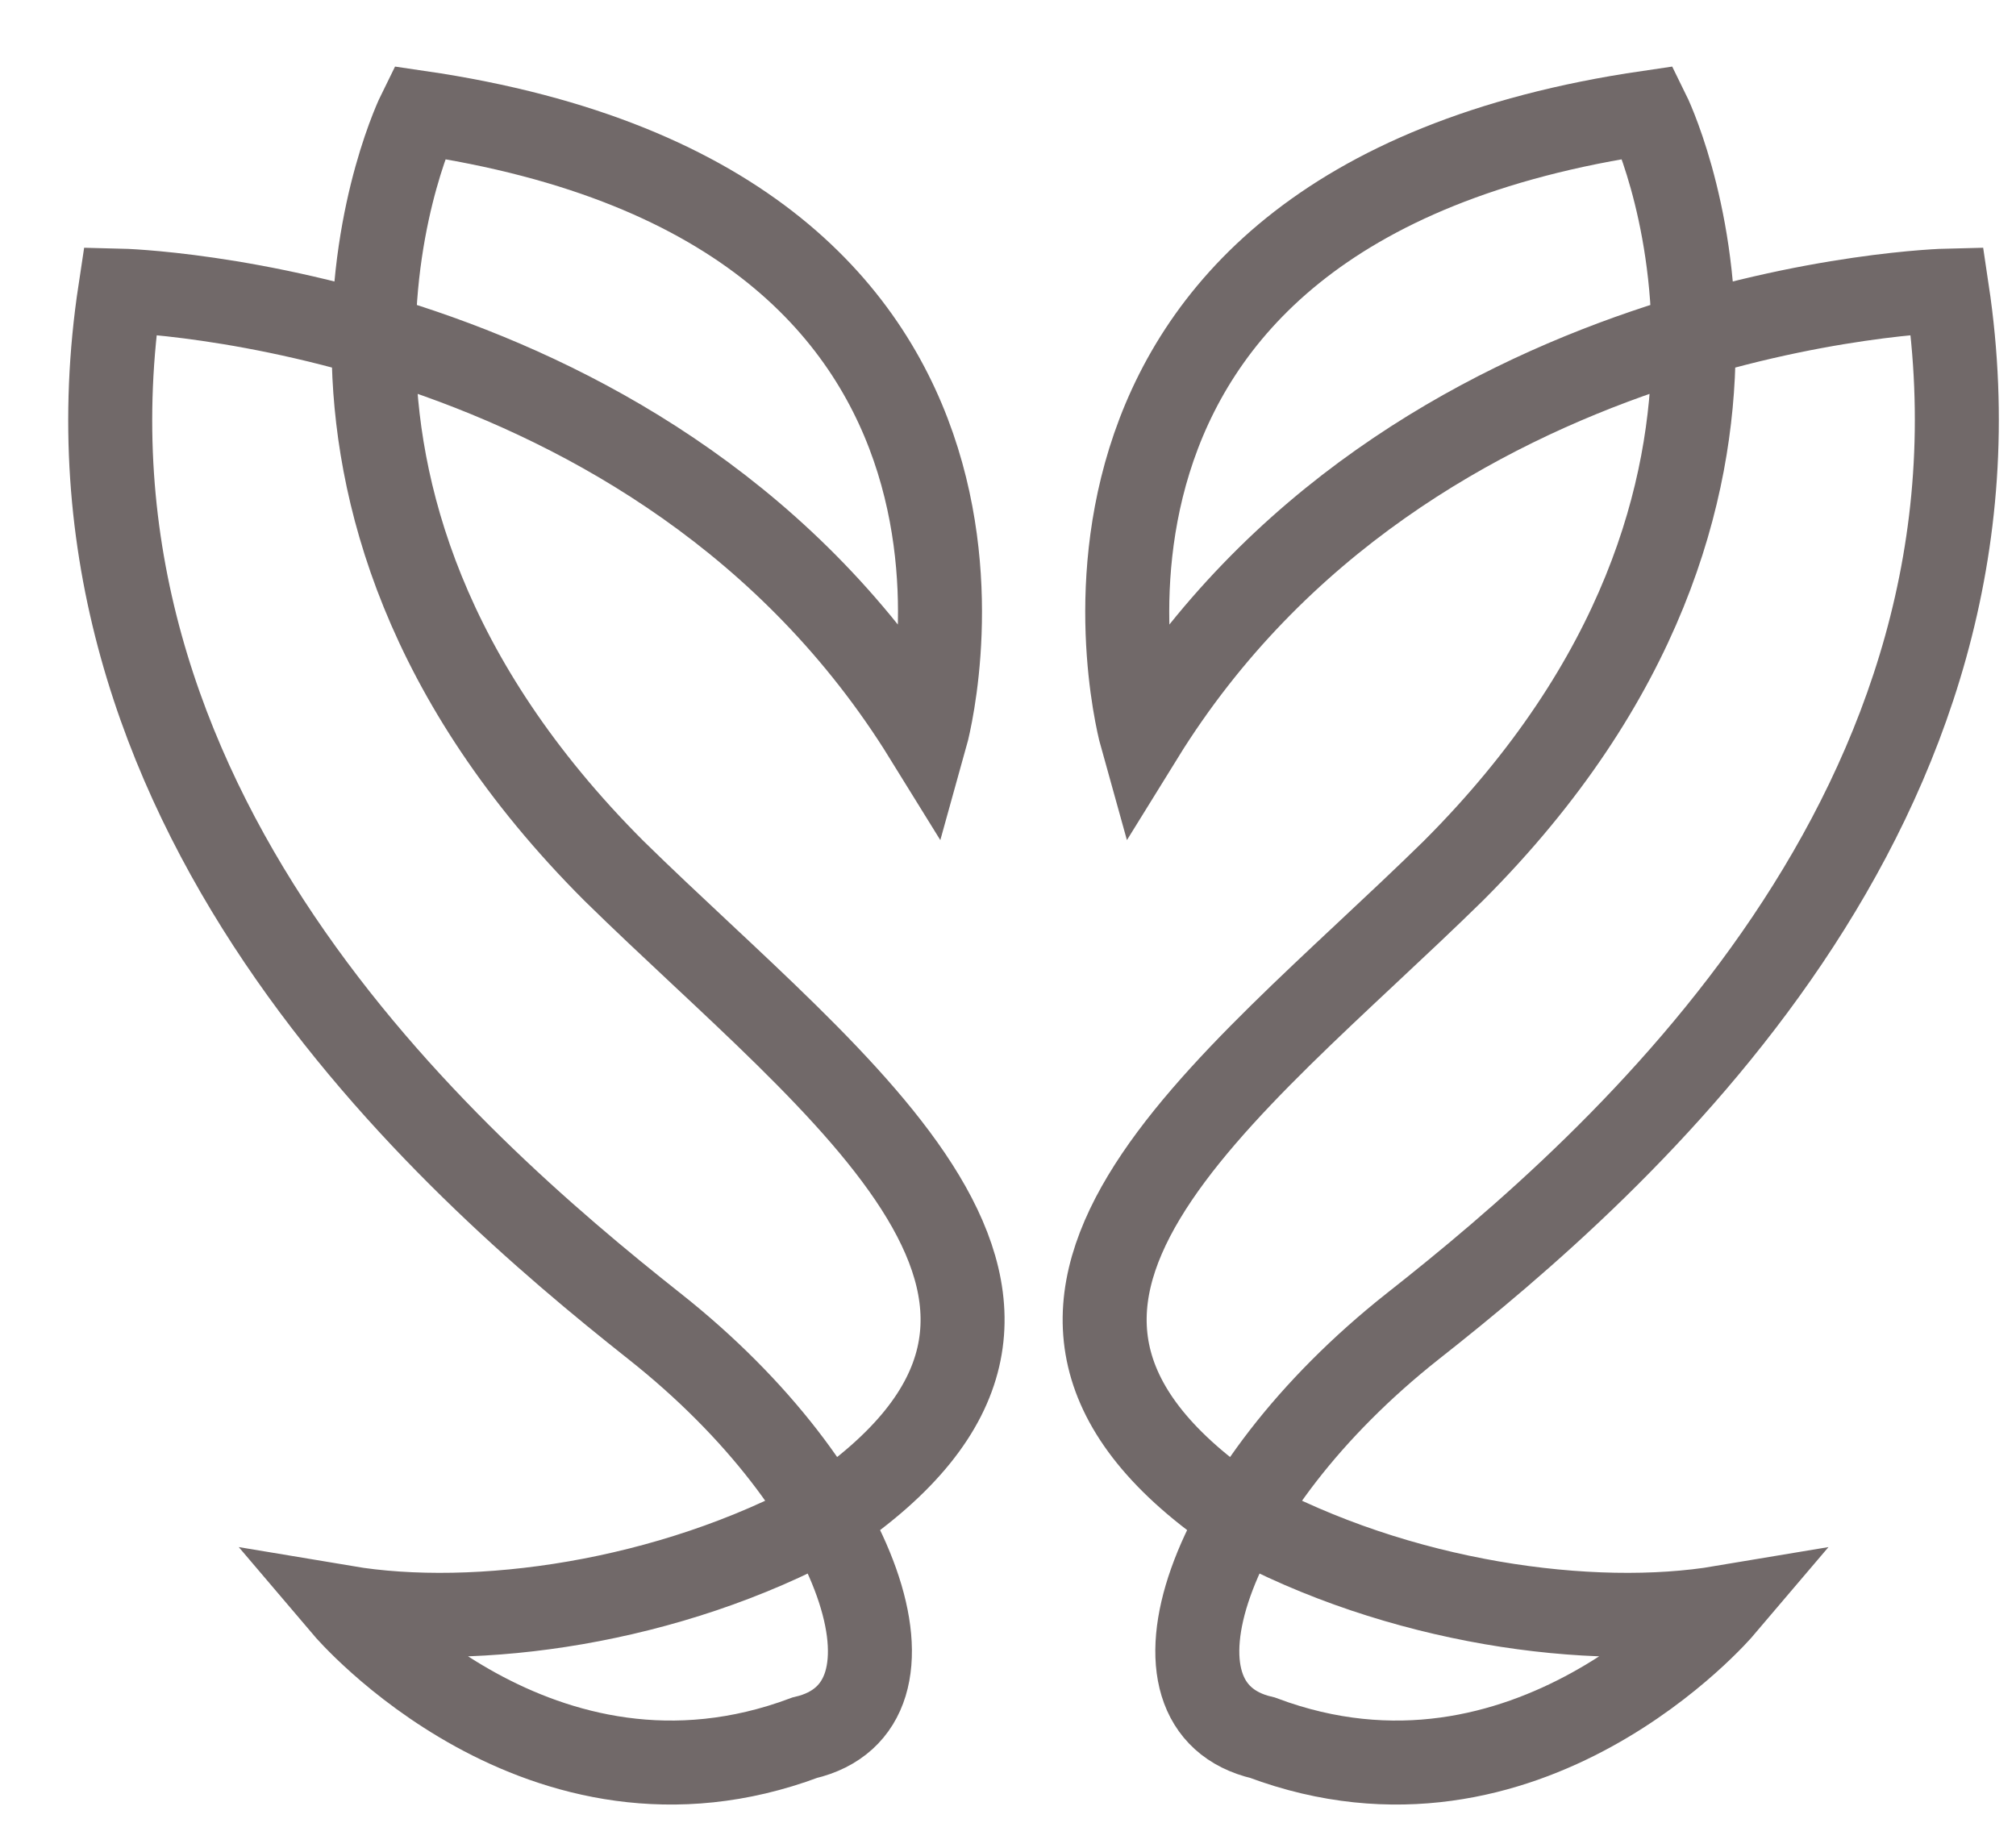 <svg width="24" height="22" viewBox="0 0 24 22" fill="none" xmlns="http://www.w3.org/2000/svg">
<path d="M11.02 8.77C11.02 8.77 12.78 2.48 4.99 1.34C4.99 1.34 2.77 5.83 7.31 10.37C9.99 13 13.6 15.53 9.84 18.06C7.96 19.09 5.66 19.4 4.11 19.14C4.11 19.14 6.43 21.87 9.58 20.69C11.13 20.33 10.27 17.75 7.79 15.79C5.3 13.82 0.5 9.59 1.43 3.46C1.43 3.46 7.83 3.61 11.02 8.77Z" stroke="#716969" stroke-miterlimit="10"/>
<path d="M13.59 8.77C13.59 8.77 11.83 2.48 19.62 1.34C19.62 1.34 21.84 5.83 17.3 10.37C14.62 13 11.01 15.53 14.77 18.06C16.65 19.09 18.95 19.4 20.5 19.14C20.5 19.14 18.18 21.87 15.03 20.69C13.48 20.33 14.34 17.75 16.82 15.79C19.31 13.83 24.1 9.6 23.18 3.46C23.18 3.46 16.78 3.61 13.59 8.77Z" stroke="#716969" stroke-miterlimit="10"/>
</svg>
